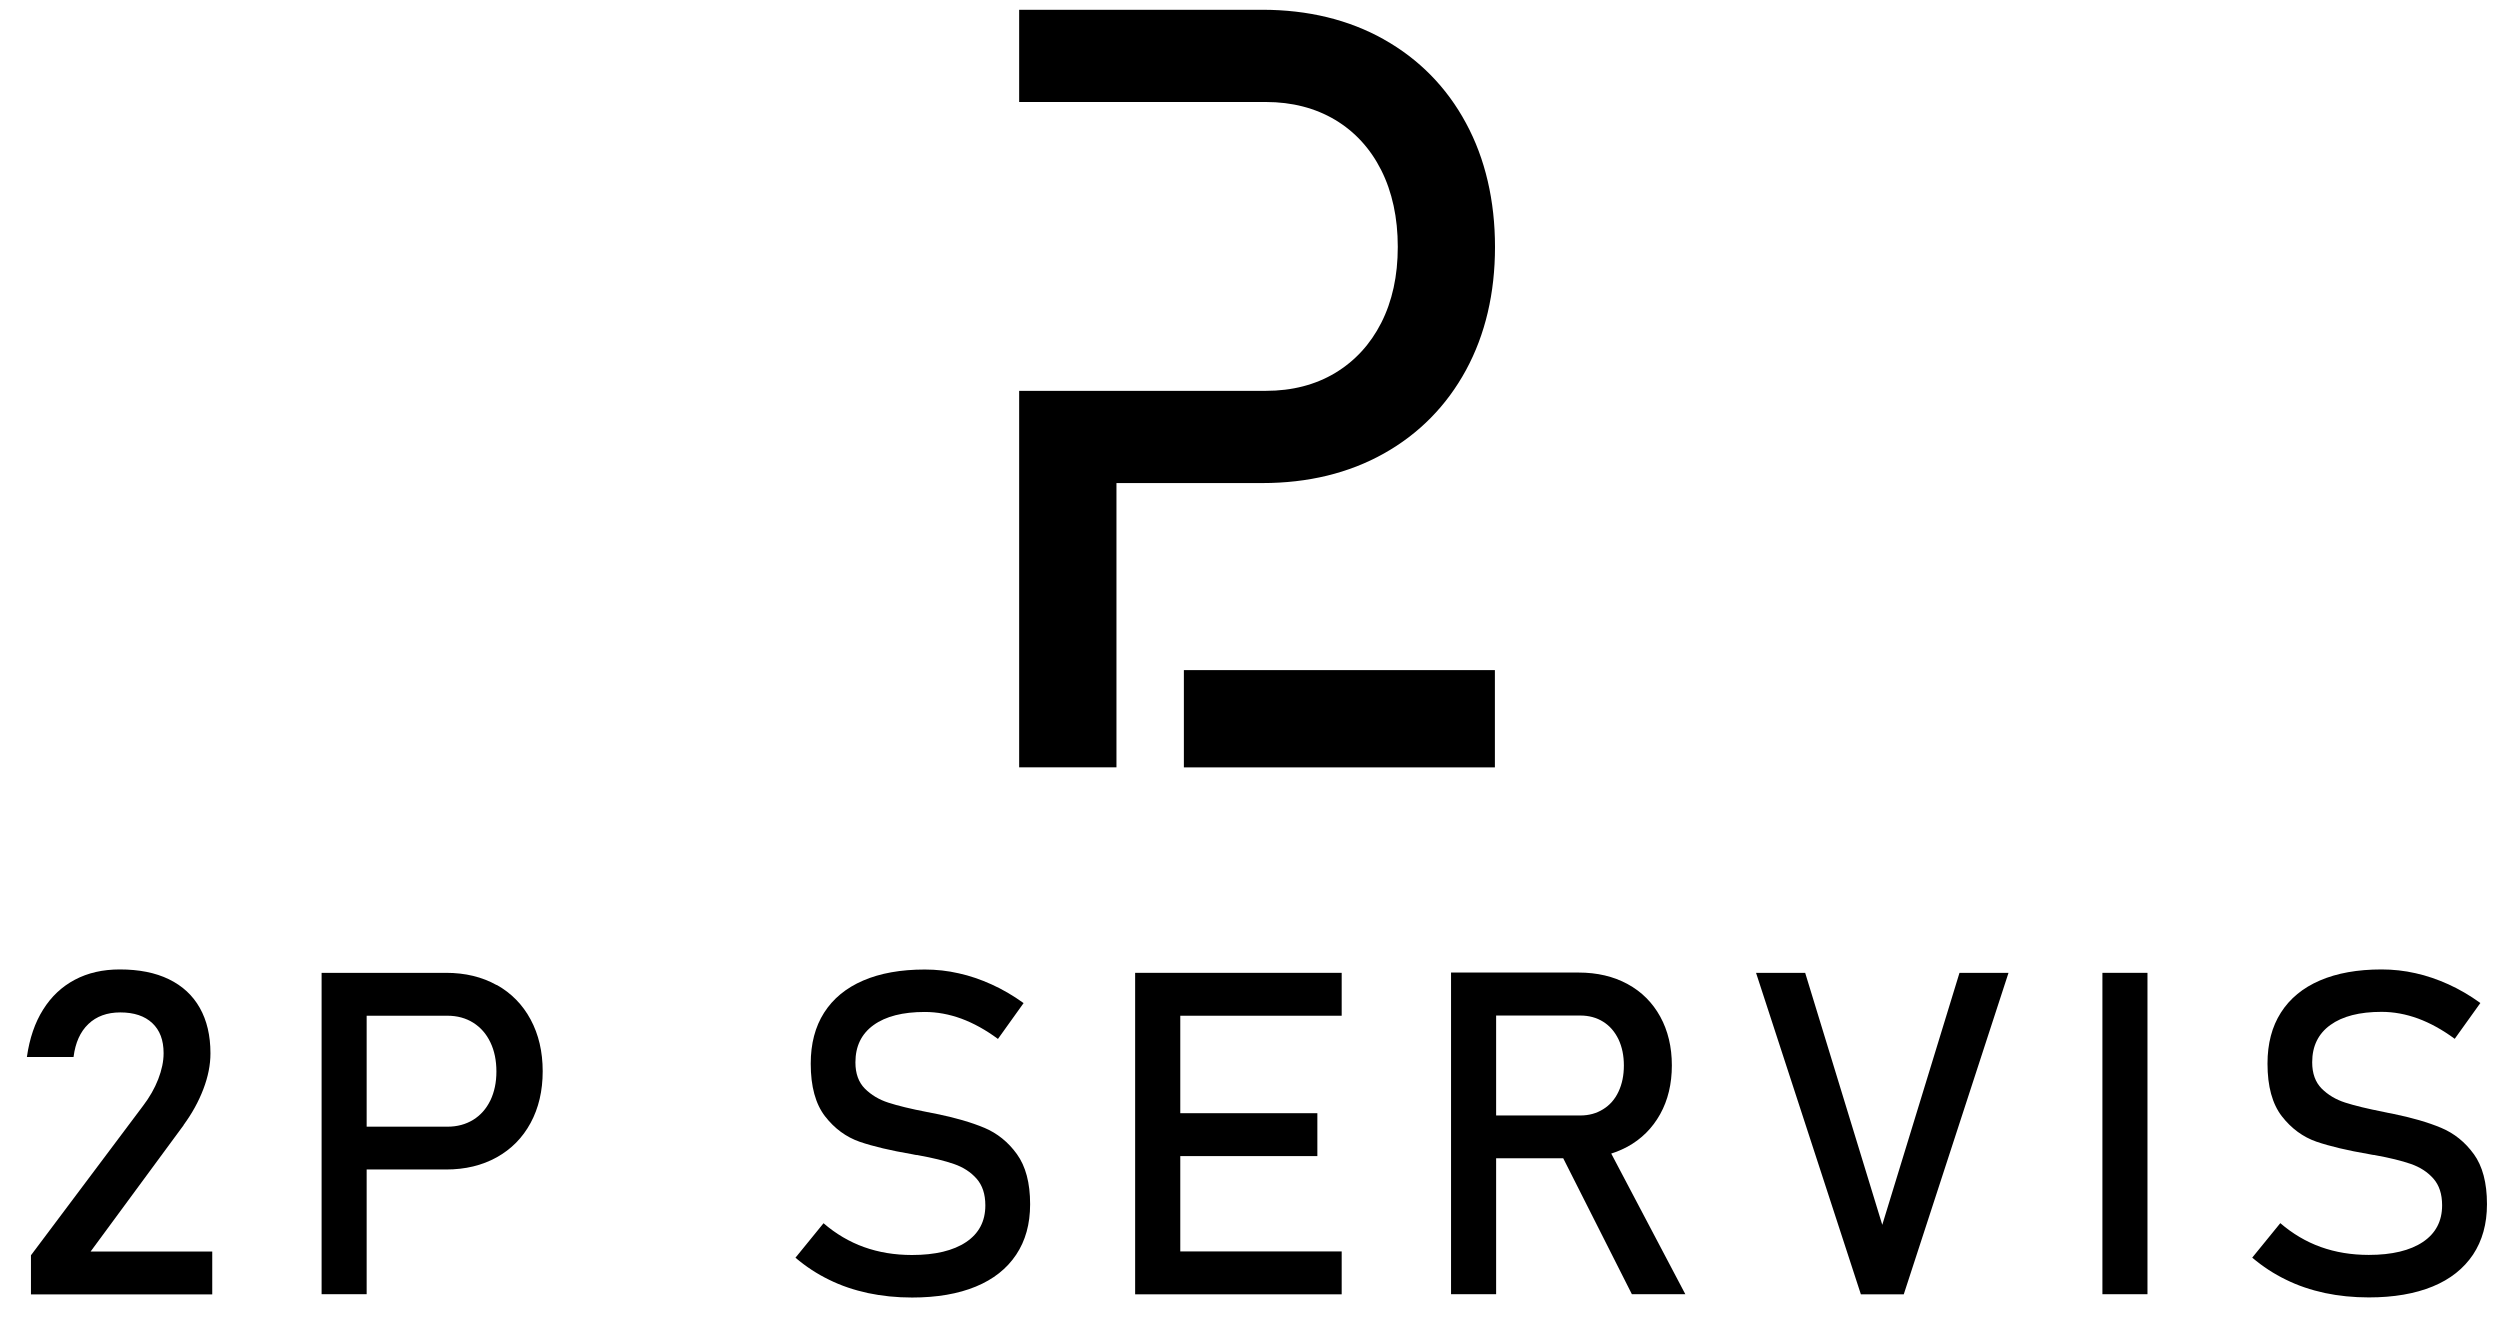 <svg xmlns="http://www.w3.org/2000/svg" width="89" height="47" viewBox="0 0 89 47" fill="none"><path d="M53.218 23.856H42.146V27.319H53.218V23.856Z" fill="black"></path><path d="M49.261 1.399C48.016 0.701 46.563 0.348 44.938 0.348H36.282V3.631H45.066C45.995 3.631 46.825 3.846 47.533 4.268C48.234 4.688 48.785 5.289 49.17 6.054C49.563 6.833 49.761 7.752 49.761 8.789C49.761 9.826 49.563 10.726 49.17 11.498C48.785 12.256 48.234 12.854 47.533 13.277C46.828 13.7 45.999 13.914 45.066 13.914H36.282V27.316H39.746V17.197H44.942C46.566 17.197 48.019 16.845 49.264 16.146C50.516 15.445 51.5 14.445 52.191 13.173C52.876 11.911 53.222 10.437 53.222 8.793C53.222 7.148 52.876 5.651 52.191 4.386C51.503 3.107 50.516 2.104 49.264 1.402" fill="black"></path><path d="M6.539 40.046C6.838 39.637 7.073 39.211 7.24 38.771C7.408 38.331 7.492 37.908 7.492 37.502V37.496C7.492 36.865 7.365 36.328 7.113 35.881C6.861 35.435 6.495 35.096 6.012 34.861C5.529 34.626 4.948 34.512 4.263 34.512C3.659 34.512 3.129 34.633 2.666 34.878C2.203 35.123 1.827 35.475 1.535 35.942C1.243 36.405 1.052 36.965 0.958 37.623V37.63H2.619V37.623C2.683 37.12 2.857 36.73 3.146 36.455C3.434 36.18 3.814 36.042 4.28 36.042C4.774 36.042 5.153 36.17 5.421 36.422C5.69 36.673 5.824 37.029 5.824 37.486V37.502C5.824 37.784 5.76 38.09 5.633 38.419C5.505 38.748 5.324 39.063 5.092 39.368L1.102 44.688V46.081H7.556V44.554H3.226L6.539 40.053V40.046Z" fill="black"></path><path d="M17.682 35.069C17.162 34.777 16.561 34.633 15.88 34.633H11.449V46.074H13.053V41.634H15.88C16.561 41.634 17.162 41.49 17.682 41.201C18.202 40.912 18.605 40.503 18.89 39.976C19.175 39.449 19.32 38.835 19.32 38.137C19.32 37.439 19.175 36.824 18.89 36.294C18.605 35.764 18.202 35.354 17.682 35.062M17.457 39.174C17.313 39.472 17.108 39.704 16.846 39.865C16.584 40.026 16.279 40.11 15.933 40.11H13.053V36.16H15.933C16.279 36.16 16.584 36.244 16.846 36.408C17.108 36.573 17.313 36.804 17.457 37.106C17.601 37.405 17.672 37.751 17.672 38.147C17.672 38.543 17.598 38.878 17.457 39.177" fill="black"></path><path d="M35.044 40.151C34.581 39.956 34 39.788 33.309 39.647C33.282 39.64 33.255 39.637 33.221 39.63C33.191 39.623 33.161 39.62 33.134 39.614C33.114 39.607 33.094 39.603 33.074 39.6C33.057 39.6 33.037 39.593 33.013 39.59C32.419 39.476 31.956 39.362 31.624 39.254C31.292 39.147 31.013 38.979 30.788 38.754C30.567 38.529 30.453 38.221 30.453 37.825V37.818C30.453 37.247 30.667 36.804 31.1 36.492C31.533 36.18 32.141 36.026 32.923 36.026C33.359 36.026 33.792 36.106 34.225 36.264C34.658 36.425 35.091 36.663 35.527 36.986L36.44 35.71C36.068 35.442 35.688 35.22 35.302 35.046C34.916 34.871 34.527 34.737 34.131 34.65C33.735 34.559 33.332 34.515 32.923 34.515C32.067 34.515 31.335 34.646 30.728 34.908C30.12 35.17 29.657 35.552 29.338 36.052C29.019 36.553 28.862 37.157 28.862 37.865V37.871C28.862 38.68 29.033 39.301 29.372 39.741C29.714 40.181 30.124 40.479 30.604 40.647C31.084 40.812 31.708 40.959 32.473 41.09L32.59 41.114C32.59 41.114 32.624 41.12 32.641 41.12C32.658 41.12 32.678 41.12 32.691 41.127C33.211 41.221 33.634 41.325 33.963 41.439C34.292 41.553 34.557 41.725 34.765 41.959C34.973 42.194 35.078 42.51 35.078 42.909V42.916C35.078 43.477 34.849 43.913 34.393 44.218C33.936 44.524 33.292 44.678 32.466 44.678C31.852 44.678 31.282 44.584 30.758 44.396C30.234 44.208 29.754 43.923 29.318 43.547L28.318 44.775C28.691 45.091 29.09 45.353 29.52 45.561C29.946 45.772 30.409 45.927 30.902 46.034C31.396 46.138 31.916 46.192 32.47 46.192C33.356 46.192 34.114 46.061 34.739 45.802C35.366 45.544 35.843 45.165 36.175 44.668C36.507 44.171 36.672 43.574 36.672 42.879V42.862C36.672 42.111 36.514 41.52 36.202 41.087C35.89 40.654 35.5 40.342 35.037 40.147" fill="black"></path><path d="M41.193 34.633H40.411V46.078H41.193H42.018H47.764V44.551H42.018V41.157H46.898V39.63H42.018V36.16H47.764V34.633H42.018H41.193Z" fill="black"></path><path d="M57.934 40.825C58.434 40.553 58.823 40.164 59.102 39.664C59.38 39.164 59.518 38.583 59.518 37.929C59.518 37.274 59.38 36.694 59.105 36.193C58.83 35.693 58.441 35.304 57.941 35.032C57.44 34.76 56.86 34.623 56.199 34.623H51.657V46.074H53.262V41.235H55.651L58.095 46.074H59.998L57.36 41.067C57.561 41.003 57.752 40.922 57.934 40.825ZM53.262 36.153H56.259C56.568 36.153 56.84 36.227 57.075 36.375C57.309 36.522 57.487 36.73 57.618 36.999C57.746 37.271 57.81 37.58 57.81 37.932C57.81 38.284 57.746 38.593 57.618 38.865C57.491 39.137 57.306 39.345 57.071 39.489C56.836 39.637 56.564 39.711 56.259 39.711H53.262V36.153Z" fill="black"></path><path d="M67.009 43.604L64.264 34.633H62.515L66.247 46.078H67.774L71.503 34.633H69.758L67.009 43.604Z" fill="black"></path><path d="M76.45 34.633H74.846V46.074H76.45V34.633Z" fill="black"></path><path d="M88.07 41.09C87.758 40.657 87.368 40.345 86.905 40.151C86.442 39.956 85.861 39.788 85.17 39.647C85.143 39.64 85.116 39.637 85.083 39.63C85.052 39.623 85.022 39.62 84.996 39.614C84.975 39.607 84.955 39.603 84.935 39.6C84.918 39.6 84.898 39.593 84.875 39.587C84.281 39.472 83.817 39.358 83.485 39.251C83.153 39.144 82.874 38.976 82.649 38.751C82.428 38.526 82.314 38.217 82.314 37.821V37.815C82.314 37.244 82.529 36.801 82.962 36.489C83.394 36.177 84.002 36.022 84.784 36.022C85.22 36.022 85.653 36.103 86.086 36.261C86.519 36.422 86.952 36.66 87.388 36.982L88.301 35.707C87.929 35.438 87.55 35.217 87.164 35.042C86.778 34.868 86.388 34.733 85.992 34.646C85.596 34.556 85.194 34.512 84.784 34.512C83.928 34.512 83.197 34.643 82.589 34.905C81.982 35.166 81.518 35.549 81.2 36.049C80.881 36.549 80.723 37.153 80.723 37.861V37.868C80.723 38.677 80.894 39.298 81.233 39.738C81.575 40.177 81.985 40.476 82.465 40.644C82.945 40.808 83.569 40.956 84.334 41.087L84.452 41.11C84.452 41.11 84.485 41.117 84.502 41.117C84.519 41.117 84.539 41.117 84.552 41.124C85.073 41.218 85.496 41.322 85.825 41.436C86.153 41.55 86.419 41.721 86.627 41.956C86.835 42.191 86.939 42.507 86.939 42.906V42.913C86.939 43.473 86.71 43.91 86.254 44.215C85.798 44.52 85.153 44.675 84.328 44.675C83.713 44.675 83.143 44.581 82.619 44.393C82.096 44.205 81.616 43.92 81.179 43.544L80.179 44.772C80.552 45.088 80.951 45.349 81.381 45.557C81.807 45.769 82.27 45.923 82.764 46.031C83.257 46.135 83.777 46.188 84.331 46.188C85.217 46.188 85.975 46.057 86.603 45.799C87.231 45.541 87.707 45.161 88.04 44.665C88.369 44.168 88.536 43.571 88.536 42.876V42.859C88.536 42.107 88.379 41.517 88.067 41.084" fill="black"></path></svg>